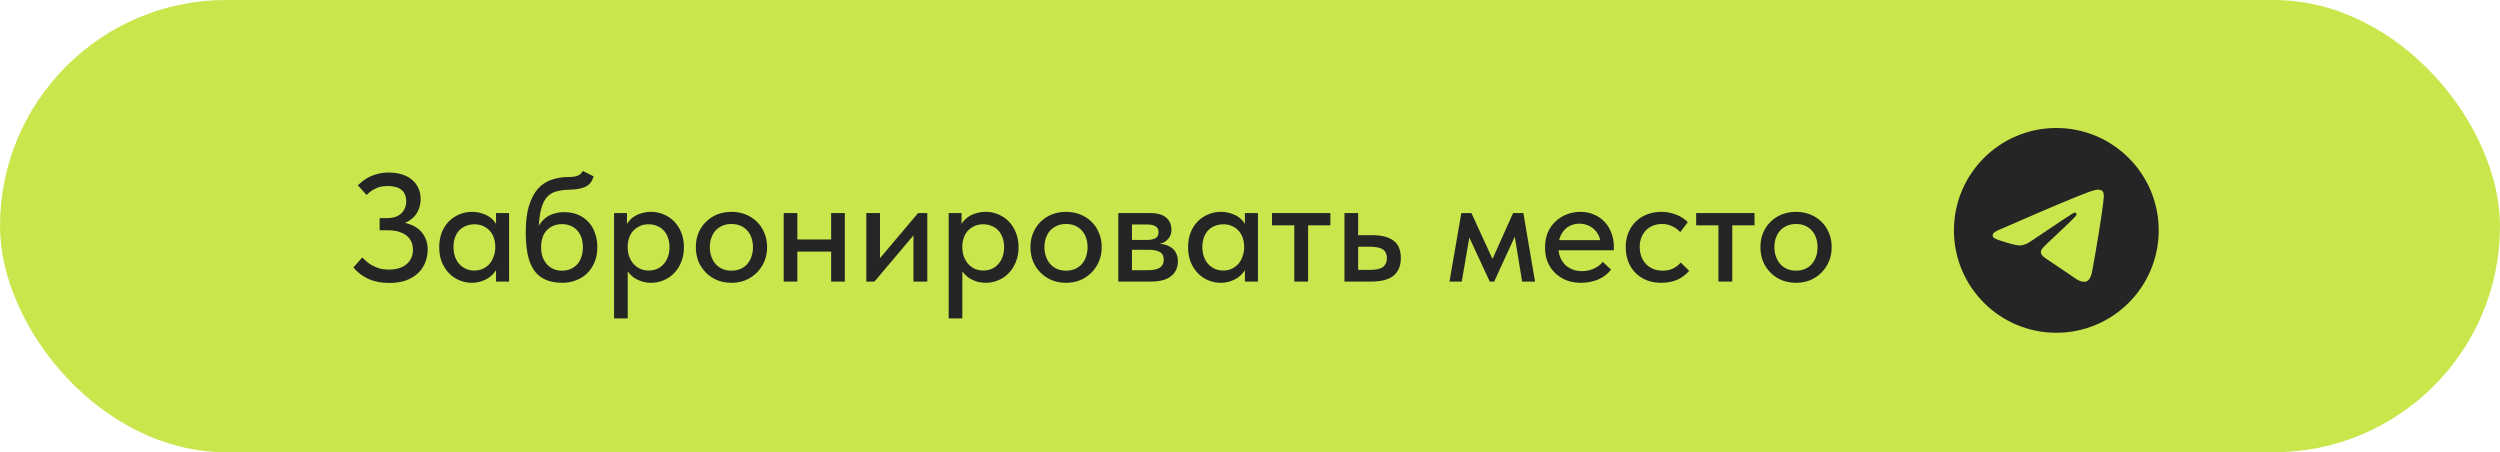 <?xml version="1.0" encoding="UTF-8"?> <svg xmlns="http://www.w3.org/2000/svg" width="293" height="53" viewBox="0 0 293 53" fill="none"><rect width="293" height="53" rx="26.5" fill="#CAE64D"></rect><g clip-path="url(#clip0_2061_107)"><path fill-rule="evenodd" clip-rule="evenodd" d="M253 27C253 33.627 247.627 39 241 39C234.373 39 229 33.627 229 27C229 20.373 234.373 15 241 15C247.627 15 253 20.373 253 27ZM241.43 23.859C240.263 24.344 237.93 25.349 234.432 26.873C233.864 27.099 233.566 27.32 233.539 27.536C233.493 27.901 233.951 28.045 234.573 28.241C234.658 28.268 234.746 28.295 234.836 28.325C235.449 28.524 236.273 28.757 236.701 28.766C237.09 28.774 237.524 28.614 238.003 28.285C241.271 26.079 242.958 24.964 243.064 24.94C243.139 24.923 243.243 24.901 243.313 24.964C243.383 25.026 243.376 25.144 243.369 25.176C243.323 25.369 241.528 27.038 240.599 27.902C240.31 28.171 240.104 28.362 240.062 28.406C239.968 28.503 239.872 28.596 239.78 28.685C239.211 29.233 238.784 29.645 239.804 30.317C240.294 30.64 240.686 30.907 241.077 31.173C241.504 31.464 241.93 31.754 242.482 32.116C242.622 32.208 242.756 32.303 242.887 32.397C243.384 32.751 243.831 33.069 244.383 33.019C244.703 32.989 245.034 32.688 245.203 31.788C245.6 29.663 246.382 25.058 246.562 23.161C246.578 22.995 246.558 22.782 246.542 22.689C246.526 22.595 246.493 22.462 246.371 22.364C246.228 22.247 246.006 22.222 245.906 22.224C245.455 22.232 244.763 22.473 241.43 23.859Z" fill="#252525"></path></g><path d="M45.608 33.162C44.696 33.162 43.886 33.006 43.178 32.694C42.482 32.37 41.894 31.92 41.414 31.344L42.458 30.174C42.626 30.342 42.806 30.51 42.998 30.678C43.19 30.846 43.412 30.996 43.664 31.128C43.916 31.26 44.198 31.374 44.51 31.47C44.822 31.554 45.17 31.596 45.554 31.596C46.01 31.596 46.412 31.542 46.76 31.434C47.108 31.326 47.402 31.17 47.642 30.966C47.894 30.762 48.08 30.516 48.2 30.228C48.332 29.94 48.398 29.616 48.398 29.256C48.398 28.932 48.338 28.632 48.218 28.356C48.11 28.08 47.936 27.846 47.696 27.654C47.456 27.45 47.15 27.288 46.778 27.168C46.406 27.048 45.962 26.988 45.446 26.988H44.492V25.566H45.338C45.686 25.566 45.998 25.524 46.274 25.44C46.562 25.344 46.802 25.212 46.994 25.044C47.198 24.864 47.348 24.654 47.444 24.414C47.552 24.174 47.606 23.898 47.606 23.586C47.606 23.286 47.558 23.028 47.462 22.812C47.378 22.584 47.24 22.398 47.048 22.254C46.868 22.098 46.64 21.984 46.364 21.912C46.1 21.84 45.788 21.804 45.428 21.804C45.188 21.804 44.96 21.822 44.744 21.858C44.528 21.894 44.318 21.96 44.114 22.056C43.91 22.14 43.712 22.248 43.52 22.38C43.328 22.512 43.142 22.668 42.962 22.848L41.936 21.714C42.116 21.546 42.32 21.372 42.548 21.192C42.788 21.012 43.052 20.85 43.34 20.706C43.64 20.562 43.97 20.448 44.33 20.364C44.702 20.268 45.104 20.22 45.536 20.22C46.148 20.22 46.688 20.298 47.156 20.454C47.624 20.61 48.014 20.826 48.326 21.102C48.638 21.366 48.878 21.69 49.046 22.074C49.214 22.458 49.298 22.878 49.298 23.334C49.298 23.73 49.232 24.102 49.1 24.45C48.98 24.798 48.8 25.104 48.56 25.368C48.32 25.62 48.032 25.836 47.696 26.016C47.372 26.196 47.006 26.322 46.598 26.394L46.67 26.034C47.126 26.046 47.558 26.124 47.966 26.268C48.386 26.4 48.752 26.598 49.064 26.862C49.388 27.126 49.646 27.462 49.838 27.87C50.03 28.266 50.126 28.728 50.126 29.256C50.126 29.808 50.024 30.324 49.82 30.804C49.628 31.284 49.34 31.698 48.956 32.046C48.584 32.394 48.116 32.67 47.552 32.874C47 33.066 46.352 33.162 45.608 33.162ZM58.135 33V31.002L58.045 30.732V27.33L58.135 27.204V24.972H59.665V27.204V27.33V33H58.135ZM55.309 33.144C54.805 33.144 54.319 33.048 53.851 32.856C53.383 32.664 52.975 32.388 52.627 32.028C52.279 31.668 51.997 31.23 51.781 30.714C51.577 30.198 51.475 29.622 51.475 28.986C51.475 28.35 51.571 27.78 51.763 27.276C51.967 26.76 52.243 26.322 52.591 25.962C52.951 25.602 53.359 25.326 53.815 25.134C54.283 24.93 54.781 24.828 55.309 24.828C55.741 24.828 56.131 24.888 56.479 25.008C56.839 25.116 57.151 25.266 57.415 25.458C57.679 25.65 57.889 25.866 58.045 26.106C58.213 26.334 58.309 26.568 58.333 26.808V28.86H58.045C58.045 28.524 57.991 28.2 57.883 27.888C57.775 27.564 57.619 27.288 57.415 27.06C57.211 26.832 56.953 26.646 56.641 26.502C56.341 26.358 55.999 26.286 55.615 26.286C55.267 26.286 54.943 26.346 54.643 26.466C54.343 26.574 54.079 26.742 53.851 26.97C53.635 27.198 53.461 27.48 53.329 27.816C53.209 28.152 53.149 28.536 53.149 28.968C53.149 29.376 53.209 29.748 53.329 30.084C53.449 30.42 53.617 30.708 53.833 30.948C54.049 31.188 54.307 31.374 54.607 31.506C54.907 31.638 55.231 31.704 55.579 31.704C55.975 31.704 56.323 31.632 56.623 31.488C56.935 31.332 57.193 31.134 57.397 30.894C57.601 30.642 57.757 30.354 57.865 30.03C57.985 29.706 58.045 29.376 58.045 29.04H58.423V30.948C58.363 31.248 58.237 31.53 58.045 31.794C57.865 32.058 57.637 32.292 57.361 32.496C57.097 32.688 56.785 32.844 56.425 32.964C56.077 33.084 55.705 33.144 55.309 33.144ZM65.92 33.144C65.128 33.144 64.456 33.018 63.904 32.766C63.352 32.514 62.908 32.142 62.572 31.65C62.236 31.146 61.99 30.522 61.834 29.778C61.69 29.034 61.618 28.176 61.618 27.204C61.618 25.968 61.744 24.942 61.996 24.126C62.248 23.298 62.596 22.632 63.04 22.128C63.496 21.624 64.03 21.27 64.642 21.066C65.266 20.85 65.938 20.742 66.658 20.742C66.886 20.742 67.084 20.73 67.252 20.706C67.42 20.682 67.57 20.646 67.702 20.598C67.834 20.538 67.948 20.466 68.044 20.382C68.14 20.286 68.23 20.172 68.314 20.04L69.574 20.67C69.49 20.958 69.376 21.198 69.232 21.39C69.088 21.582 68.902 21.738 68.674 21.858C68.446 21.978 68.17 22.068 67.846 22.128C67.522 22.188 67.144 22.224 66.712 22.236C66.088 22.248 65.548 22.326 65.092 22.47C64.636 22.602 64.258 22.872 63.958 23.28C63.67 23.676 63.454 24.246 63.31 24.99C63.178 25.722 63.112 26.694 63.112 27.906L62.662 27.582C62.806 27.09 62.992 26.676 63.22 26.34C63.448 25.992 63.706 25.71 63.994 25.494C64.294 25.278 64.618 25.122 64.966 25.026C65.326 24.918 65.71 24.864 66.118 24.864C66.73 24.864 67.276 24.966 67.756 25.17C68.236 25.374 68.644 25.662 68.98 26.034C69.316 26.394 69.568 26.826 69.736 27.33C69.916 27.822 70.006 28.362 70.006 28.95C70.006 29.61 69.898 30.204 69.682 30.732C69.466 31.248 69.172 31.686 68.8 32.046C68.44 32.394 68.008 32.664 67.504 32.856C67.012 33.048 66.484 33.144 65.92 33.144ZM65.884 31.722C66.244 31.722 66.574 31.656 66.874 31.524C67.174 31.392 67.432 31.212 67.648 30.984C67.864 30.744 68.026 30.456 68.134 30.12C68.254 29.784 68.314 29.406 68.314 28.986C68.314 28.578 68.26 28.212 68.152 27.888C68.044 27.552 67.882 27.264 67.666 27.024C67.462 26.784 67.204 26.598 66.892 26.466C66.592 26.334 66.244 26.268 65.848 26.268C65.476 26.268 65.14 26.334 64.84 26.466C64.54 26.598 64.282 26.778 64.066 27.006C63.85 27.234 63.688 27.516 63.58 27.852C63.472 28.188 63.418 28.56 63.418 28.968C63.418 29.412 63.478 29.802 63.598 30.138C63.73 30.474 63.904 30.762 64.12 31.002C64.336 31.23 64.594 31.41 64.894 31.542C65.194 31.662 65.524 31.722 65.884 31.722ZM73.569 37.32H71.967V27.33V27.204V24.972H73.479V27.204L73.569 27.33V30.75V31.002V37.32ZM76.323 33.144C75.915 33.144 75.531 33.084 75.171 32.964C74.823 32.844 74.511 32.688 74.235 32.496C73.971 32.292 73.743 32.058 73.551 31.794C73.371 31.53 73.251 31.248 73.191 30.948V29.04H73.569C73.569 29.376 73.623 29.706 73.731 30.03C73.851 30.354 74.013 30.642 74.217 30.894C74.433 31.134 74.691 31.332 74.991 31.488C75.303 31.632 75.651 31.704 76.035 31.704C76.395 31.704 76.725 31.638 77.025 31.506C77.325 31.374 77.577 31.188 77.781 30.948C77.997 30.708 78.165 30.42 78.285 30.084C78.405 29.748 78.465 29.376 78.465 28.968C78.465 28.536 78.399 28.152 78.267 27.816C78.147 27.48 77.973 27.198 77.745 26.97C77.529 26.742 77.271 26.574 76.971 26.466C76.683 26.346 76.365 26.286 76.017 26.286C75.621 26.286 75.273 26.358 74.973 26.502C74.673 26.646 74.415 26.832 74.199 27.06C73.995 27.288 73.839 27.564 73.731 27.888C73.623 28.2 73.569 28.524 73.569 28.86H73.281V26.808C73.317 26.568 73.413 26.334 73.569 26.106C73.737 25.866 73.947 25.65 74.199 25.458C74.463 25.266 74.775 25.116 75.135 25.008C75.495 24.888 75.891 24.828 76.323 24.828C76.839 24.828 77.331 24.93 77.799 25.134C78.267 25.326 78.675 25.602 79.023 25.962C79.371 26.322 79.647 26.76 79.851 27.276C80.055 27.78 80.157 28.35 80.157 28.986C80.157 29.622 80.049 30.198 79.833 30.714C79.629 31.23 79.347 31.668 78.987 32.028C78.639 32.388 78.231 32.664 77.763 32.856C77.295 33.048 76.815 33.144 76.323 33.144ZM85.728 33.144C85.128 33.144 84.57 33.042 84.054 32.838C83.55 32.622 83.112 32.328 82.74 31.956C82.368 31.584 82.074 31.146 81.858 30.642C81.654 30.126 81.552 29.568 81.552 28.968C81.552 28.368 81.654 27.816 81.858 27.312C82.074 26.796 82.368 26.358 82.74 25.998C83.112 25.626 83.55 25.338 84.054 25.134C84.57 24.93 85.128 24.828 85.728 24.828C86.328 24.828 86.88 24.93 87.384 25.134C87.9 25.338 88.344 25.626 88.716 25.998C89.088 26.358 89.376 26.79 89.58 27.294C89.796 27.798 89.904 28.356 89.904 28.968C89.904 29.568 89.796 30.126 89.58 30.642C89.364 31.146 89.07 31.584 88.698 31.956C88.326 32.328 87.888 32.622 87.384 32.838C86.88 33.042 86.328 33.144 85.728 33.144ZM85.728 31.722C86.112 31.722 86.46 31.656 86.772 31.524C87.084 31.392 87.348 31.206 87.564 30.966C87.78 30.714 87.948 30.42 88.068 30.084C88.188 29.736 88.248 29.364 88.248 28.968C88.248 28.56 88.188 28.194 88.068 27.87C87.96 27.534 87.792 27.246 87.564 27.006C87.348 26.766 87.084 26.58 86.772 26.448C86.46 26.316 86.112 26.25 85.728 26.25C85.344 26.25 84.996 26.316 84.684 26.448C84.372 26.58 84.102 26.766 83.874 27.006C83.658 27.246 83.49 27.534 83.37 27.87C83.25 28.194 83.19 28.56 83.19 28.968C83.19 29.364 83.25 29.73 83.37 30.066C83.49 30.402 83.658 30.696 83.874 30.948C84.102 31.2 84.372 31.392 84.684 31.524C84.996 31.656 85.344 31.722 85.728 31.722ZM92.712 29.49V28.068H98.112V29.49H92.712ZM91.848 33V31.002V30.732V27.33V27.204V24.972H93.45V27.204V27.33V33H91.848ZM97.41 33V31.002V30.732V27.33V27.204V24.972H99.012V27.204V27.33V33H97.41ZM101.533 33V24.972H103.135V31.38L102.109 31.47L107.599 24.972H108.679V33H107.059V26.592L107.977 26.502L102.487 33H101.533ZM112.786 37.32H111.184V27.33V27.204V24.972H112.696V27.204L112.786 27.33V30.75V31.002V37.32ZM115.54 33.144C115.132 33.144 114.748 33.084 114.388 32.964C114.04 32.844 113.728 32.688 113.452 32.496C113.188 32.292 112.96 32.058 112.768 31.794C112.588 31.53 112.468 31.248 112.408 30.948V29.04H112.786C112.786 29.376 112.84 29.706 112.948 30.03C113.068 30.354 113.23 30.642 113.434 30.894C113.65 31.134 113.908 31.332 114.208 31.488C114.52 31.632 114.868 31.704 115.252 31.704C115.612 31.704 115.942 31.638 116.242 31.506C116.542 31.374 116.794 31.188 116.998 30.948C117.214 30.708 117.382 30.42 117.502 30.084C117.622 29.748 117.682 29.376 117.682 28.968C117.682 28.536 117.616 28.152 117.484 27.816C117.364 27.48 117.19 27.198 116.962 26.97C116.746 26.742 116.488 26.574 116.188 26.466C115.9 26.346 115.582 26.286 115.234 26.286C114.838 26.286 114.49 26.358 114.19 26.502C113.89 26.646 113.632 26.832 113.416 27.06C113.212 27.288 113.056 27.564 112.948 27.888C112.84 28.2 112.786 28.524 112.786 28.86H112.498V26.808C112.534 26.568 112.63 26.334 112.786 26.106C112.954 25.866 113.164 25.65 113.416 25.458C113.68 25.266 113.992 25.116 114.352 25.008C114.712 24.888 115.108 24.828 115.54 24.828C116.056 24.828 116.548 24.93 117.016 25.134C117.484 25.326 117.892 25.602 118.24 25.962C118.588 26.322 118.864 26.76 119.068 27.276C119.272 27.78 119.374 28.35 119.374 28.986C119.374 29.622 119.266 30.198 119.05 30.714C118.846 31.23 118.564 31.668 118.204 32.028C117.856 32.388 117.448 32.664 116.98 32.856C116.512 33.048 116.032 33.144 115.54 33.144ZM124.944 33.144C124.344 33.144 123.786 33.042 123.27 32.838C122.766 32.622 122.328 32.328 121.956 31.956C121.584 31.584 121.29 31.146 121.074 30.642C120.87 30.126 120.768 29.568 120.768 28.968C120.768 28.368 120.87 27.816 121.074 27.312C121.29 26.796 121.584 26.358 121.956 25.998C122.328 25.626 122.766 25.338 123.27 25.134C123.786 24.93 124.344 24.828 124.944 24.828C125.544 24.828 126.096 24.93 126.6 25.134C127.116 25.338 127.56 25.626 127.932 25.998C128.304 26.358 128.592 26.79 128.796 27.294C129.012 27.798 129.12 28.356 129.12 28.968C129.12 29.568 129.012 30.126 128.796 30.642C128.58 31.146 128.286 31.584 127.914 31.956C127.542 32.328 127.104 32.622 126.6 32.838C126.096 33.042 125.544 33.144 124.944 33.144ZM124.944 31.722C125.328 31.722 125.676 31.656 125.988 31.524C126.3 31.392 126.564 31.206 126.78 30.966C126.996 30.714 127.164 30.42 127.284 30.084C127.404 29.736 127.464 29.364 127.464 28.968C127.464 28.56 127.404 28.194 127.284 27.87C127.176 27.534 127.008 27.246 126.78 27.006C126.564 26.766 126.3 26.58 125.988 26.448C125.676 26.316 125.328 26.25 124.944 26.25C124.56 26.25 124.212 26.316 123.9 26.448C123.588 26.58 123.318 26.766 123.09 27.006C122.874 27.246 122.706 27.534 122.586 27.87C122.466 28.194 122.406 28.56 122.406 28.968C122.406 29.364 122.466 29.73 122.586 30.066C122.706 30.402 122.874 30.696 123.09 30.948C123.318 31.2 123.588 31.392 123.9 31.524C124.212 31.656 124.56 31.722 124.944 31.722ZM131.065 33V24.972H134.827C135.655 24.972 136.273 25.152 136.681 25.512C137.089 25.872 137.293 26.334 137.293 26.898C137.293 27.174 137.245 27.42 137.149 27.636C137.053 27.84 136.915 28.02 136.735 28.176C136.567 28.332 136.363 28.446 136.123 28.518C135.895 28.59 135.637 28.626 135.349 28.626V28.536C135.733 28.536 136.087 28.572 136.411 28.644C136.735 28.716 137.017 28.836 137.257 29.004C137.509 29.16 137.701 29.376 137.833 29.652C137.977 29.916 138.049 30.24 138.049 30.624C138.049 31.368 137.779 31.95 137.239 32.37C136.711 32.79 135.925 33 134.881 33H131.065ZM132.667 32.136L132.343 31.668H134.467C135.151 31.668 135.643 31.566 135.943 31.362C136.243 31.158 136.393 30.852 136.393 30.444C136.393 30.012 136.243 29.712 135.943 29.544C135.643 29.364 135.199 29.274 134.611 29.274H132.343V28.122H134.377C134.833 28.122 135.181 28.056 135.421 27.924C135.661 27.792 135.781 27.552 135.781 27.204C135.781 26.88 135.661 26.652 135.421 26.52C135.193 26.376 134.839 26.304 134.359 26.304H132.343L132.667 25.746V32.136ZM145.903 33V31.002L145.813 30.732V27.33L145.903 27.204V24.972H147.433V27.204V27.33V33H145.903ZM143.077 33.144C142.573 33.144 142.087 33.048 141.619 32.856C141.151 32.664 140.743 32.388 140.395 32.028C140.047 31.668 139.765 31.23 139.549 30.714C139.345 30.198 139.243 29.622 139.243 28.986C139.243 28.35 139.339 27.78 139.531 27.276C139.735 26.76 140.011 26.322 140.359 25.962C140.719 25.602 141.127 25.326 141.583 25.134C142.051 24.93 142.549 24.828 143.077 24.828C143.509 24.828 143.899 24.888 144.247 25.008C144.607 25.116 144.919 25.266 145.183 25.458C145.447 25.65 145.657 25.866 145.813 26.106C145.981 26.334 146.077 26.568 146.101 26.808V28.86H145.813C145.813 28.524 145.759 28.2 145.651 27.888C145.543 27.564 145.387 27.288 145.183 27.06C144.979 26.832 144.721 26.646 144.409 26.502C144.109 26.358 143.767 26.286 143.383 26.286C143.035 26.286 142.711 26.346 142.411 26.466C142.111 26.574 141.847 26.742 141.619 26.97C141.403 27.198 141.229 27.48 141.097 27.816C140.977 28.152 140.917 28.536 140.917 28.968C140.917 29.376 140.977 29.748 141.097 30.084C141.217 30.42 141.385 30.708 141.601 30.948C141.817 31.188 142.075 31.374 142.375 31.506C142.675 31.638 142.999 31.704 143.347 31.704C143.743 31.704 144.091 31.632 144.391 31.488C144.703 31.332 144.961 31.134 145.165 30.894C145.369 30.642 145.525 30.354 145.633 30.03C145.753 29.706 145.813 29.376 145.813 29.04H146.191V30.948C146.131 31.248 146.005 31.53 145.813 31.794C145.633 32.058 145.405 32.292 145.129 32.496C144.865 32.688 144.553 32.844 144.193 32.964C143.845 33.084 143.473 33.144 143.077 33.144ZM151.69 33V26.412H149.08V24.972H155.92V26.412H153.31V33H151.69ZM157.573 33V24.972H159.175V27.564H160.849C161.941 27.564 162.769 27.78 163.333 28.212C163.897 28.644 164.179 29.322 164.179 30.246C164.179 31.158 163.891 31.848 163.315 32.316C162.751 32.772 161.869 33 160.669 33H157.573ZM160.435 31.632C160.735 31.632 161.017 31.614 161.281 31.578C161.545 31.542 161.767 31.476 161.947 31.38C162.139 31.272 162.283 31.128 162.379 30.948C162.487 30.768 162.541 30.534 162.541 30.246C162.541 29.994 162.493 29.784 162.397 29.616C162.313 29.436 162.187 29.298 162.019 29.202C161.851 29.094 161.641 29.022 161.389 28.986C161.149 28.938 160.867 28.914 160.543 28.914H159.175V31.632H160.435ZM169.88 33L171.266 24.972H172.454L174.92 30.354L177.332 24.972H178.538L179.906 33H178.394L177.53 27.744L175.118 33H174.596L172.202 27.834L171.32 33H169.88ZM185.291 33.144C184.679 33.144 184.115 33.048 183.599 32.856C183.095 32.652 182.651 32.37 182.267 32.01C181.895 31.65 181.601 31.218 181.385 30.714C181.181 30.21 181.079 29.64 181.079 29.004C181.079 28.344 181.187 27.756 181.403 27.24C181.631 26.724 181.937 26.292 182.321 25.944C182.705 25.584 183.143 25.308 183.635 25.116C184.139 24.924 184.667 24.828 185.219 24.828C185.843 24.828 186.395 24.942 186.875 25.17C187.367 25.386 187.781 25.686 188.117 26.07C188.453 26.442 188.705 26.874 188.873 27.366C189.053 27.846 189.143 28.35 189.143 28.878V29.328H182.069V28.14H188.513L187.577 29.094V28.608C187.577 28.272 187.517 27.96 187.397 27.672C187.277 27.384 187.103 27.132 186.875 26.916C186.659 26.7 186.401 26.532 186.101 26.412C185.801 26.28 185.471 26.214 185.111 26.214C184.763 26.214 184.433 26.28 184.121 26.412C183.821 26.532 183.563 26.712 183.347 26.952C183.131 27.192 182.957 27.48 182.825 27.816C182.705 28.152 182.645 28.53 182.645 28.95C182.645 29.382 182.711 29.772 182.843 30.12C182.987 30.468 183.179 30.768 183.419 31.02C183.671 31.26 183.965 31.446 184.301 31.578C184.637 31.71 185.003 31.776 185.399 31.776C185.903 31.776 186.365 31.68 186.785 31.488C187.217 31.296 187.571 31.032 187.847 30.696L188.819 31.596C188.423 32.112 187.913 32.502 187.289 32.766C186.665 33.018 185.999 33.144 185.291 33.144ZM194.712 33.144C194.076 33.144 193.494 33.042 192.966 32.838C192.45 32.622 192.012 32.328 191.652 31.956C191.292 31.584 191.016 31.146 190.824 30.642C190.632 30.126 190.536 29.568 190.536 28.968C190.536 28.32 190.644 27.744 190.86 27.24C191.076 26.724 191.37 26.292 191.742 25.944C192.114 25.584 192.552 25.308 193.056 25.116C193.572 24.924 194.124 24.828 194.712 24.828C195.024 24.828 195.33 24.858 195.63 24.918C195.93 24.978 196.212 25.062 196.476 25.17C196.74 25.266 196.986 25.392 197.214 25.548C197.442 25.692 197.64 25.854 197.808 26.034L196.926 27.204C196.674 26.916 196.362 26.688 195.99 26.52C195.618 26.34 195.216 26.25 194.784 26.25C194.412 26.25 194.064 26.316 193.74 26.448C193.428 26.568 193.152 26.748 192.912 26.988C192.684 27.216 192.504 27.498 192.372 27.834C192.24 28.158 192.174 28.524 192.174 28.932C192.174 29.352 192.24 29.736 192.372 30.084C192.504 30.42 192.69 30.714 192.93 30.966C193.17 31.206 193.452 31.392 193.776 31.524C194.1 31.656 194.46 31.722 194.856 31.722C195.324 31.722 195.732 31.638 196.08 31.47C196.44 31.29 196.74 31.056 196.98 30.768L197.97 31.74C197.622 32.16 197.172 32.502 196.62 32.766C196.068 33.018 195.432 33.144 194.712 33.144ZM201.401 33V26.412H198.791V24.972H205.631V26.412H203.021V33H201.401ZM210.497 33.144C209.897 33.144 209.339 33.042 208.823 32.838C208.319 32.622 207.881 32.328 207.509 31.956C207.137 31.584 206.843 31.146 206.627 30.642C206.423 30.126 206.321 29.568 206.321 28.968C206.321 28.368 206.423 27.816 206.627 27.312C206.843 26.796 207.137 26.358 207.509 25.998C207.881 25.626 208.319 25.338 208.823 25.134C209.339 24.93 209.897 24.828 210.497 24.828C211.097 24.828 211.649 24.93 212.153 25.134C212.669 25.338 213.113 25.626 213.485 25.998C213.857 26.358 214.145 26.79 214.349 27.294C214.565 27.798 214.673 28.356 214.673 28.968C214.673 29.568 214.565 30.126 214.349 30.642C214.133 31.146 213.839 31.584 213.467 31.956C213.095 32.328 212.657 32.622 212.153 32.838C211.649 33.042 211.097 33.144 210.497 33.144ZM210.497 31.722C210.881 31.722 211.229 31.656 211.541 31.524C211.853 31.392 212.117 31.206 212.333 30.966C212.549 30.714 212.717 30.42 212.837 30.084C212.957 29.736 213.017 29.364 213.017 28.968C213.017 28.56 212.957 28.194 212.837 27.87C212.729 27.534 212.561 27.246 212.333 27.006C212.117 26.766 211.853 26.58 211.541 26.448C211.229 26.316 210.881 26.25 210.497 26.25C210.113 26.25 209.765 26.316 209.453 26.448C209.141 26.58 208.871 26.766 208.643 27.006C208.427 27.246 208.259 27.534 208.139 27.87C208.019 28.194 207.959 28.56 207.959 28.968C207.959 29.364 208.019 29.73 208.139 30.066C208.259 30.402 208.427 30.696 208.643 30.948C208.871 31.2 209.141 31.392 209.453 31.524C209.765 31.656 210.113 31.722 210.497 31.722Z" fill="#252525"></path><defs><clipPath id="clip0_2061_107"><rect width="24" height="24" fill="white" transform="translate(229 15)"></rect></clipPath></defs></svg> 